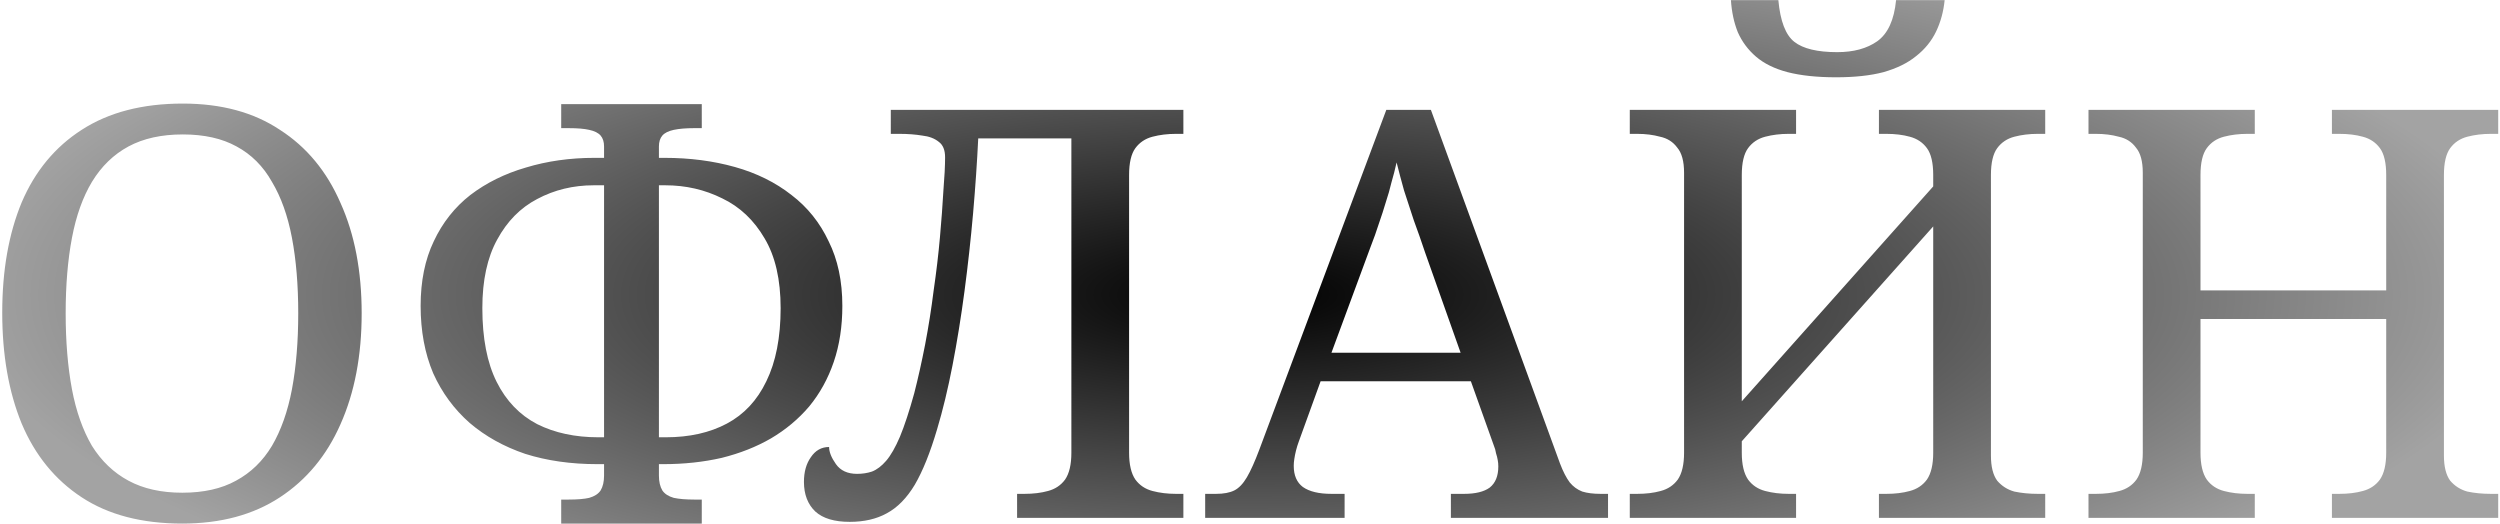 <?xml version="1.0" encoding="UTF-8"?> <svg xmlns="http://www.w3.org/2000/svg" width="420" height="88" viewBox="0 0 420 88" fill="none"> <path d="M30.616 87.96C23.832 87.96 18.2 86.488 13.72 83.544C9.24 80.6 5.88 76.472 3.64 71.16C1.464 65.848 0.376 59.64 0.376 52.536C0.376 45.432 1.464 39.256 3.64 34.008C5.88 28.76 9.24 24.696 13.72 21.816C18.264 18.872 23.928 17.4 30.712 17.4C37.176 17.4 42.616 18.872 47.032 21.816C51.512 24.696 54.904 28.792 57.208 34.104C59.576 39.352 60.76 45.528 60.76 52.632C60.76 59.736 59.576 65.944 57.208 71.256C54.904 76.504 51.512 80.6 47.032 83.544C42.552 86.488 37.08 87.96 30.616 87.96ZM30.616 82.776C34.2 82.776 37.208 82.104 39.64 80.76C42.136 79.416 44.152 77.464 45.688 74.904C47.224 72.28 48.344 69.112 49.048 65.4C49.752 61.624 50.104 57.368 50.104 52.632C50.104 47.896 49.752 43.672 49.048 39.96C48.344 36.248 47.224 33.112 45.688 30.552C44.216 27.928 42.232 25.944 39.736 24.6C37.304 23.256 34.296 22.584 30.712 22.584C27.128 22.584 24.088 23.256 21.592 24.6C19.096 25.944 17.048 27.928 15.448 30.552C13.912 33.112 12.792 36.248 12.088 39.96C11.384 43.672 11.032 47.896 11.032 52.632C11.032 57.368 11.384 61.624 12.088 65.4C12.792 69.112 13.912 72.28 15.448 74.904C17.048 77.464 19.096 79.416 21.592 80.76C24.088 82.104 27.096 82.776 30.616 82.776ZM94.282 87.96V83.928H95.53C97.002 83.928 98.154 83.832 98.986 83.64C99.882 83.384 100.522 82.968 100.906 82.392C101.29 81.752 101.482 80.92 101.482 79.896V77.976H100.33C95.914 77.976 91.882 77.4 88.234 76.248C84.65 75.032 81.546 73.304 78.922 71.064C76.298 68.76 74.25 65.976 72.778 62.712C71.37 59.384 70.666 55.608 70.666 51.384C70.666 47.224 71.402 43.608 72.874 40.536C74.346 37.4 76.394 34.808 79.018 32.76C81.706 30.712 84.81 29.176 88.33 28.152C91.914 27.064 95.754 26.52 99.85 26.52H101.482V24.6C101.482 23.832 101.29 23.224 100.906 22.776C100.522 22.328 99.882 22.008 98.986 21.816C98.154 21.624 97.002 21.528 95.53 21.528H94.282V17.496H117.898V21.528H116.65C115.242 21.528 114.09 21.624 113.194 21.816C112.298 22.008 111.658 22.328 111.274 22.776C110.89 23.224 110.698 23.832 110.698 24.6V26.52H111.658C115.882 26.52 119.818 27.032 123.466 28.056C127.114 29.08 130.282 30.648 132.97 32.76C135.658 34.808 137.738 37.4 139.21 40.536C140.746 43.608 141.514 47.224 141.514 51.384C141.514 54.84 141.034 57.976 140.074 60.792C139.114 63.608 137.738 66.104 135.946 68.28C134.154 70.392 132.01 72.184 129.514 73.656C127.082 75.064 124.33 76.152 121.258 76.92C118.186 77.624 114.922 77.976 111.466 77.976H110.698V79.896C110.698 80.92 110.89 81.752 111.274 82.392C111.658 82.968 112.298 83.384 113.194 83.64C114.09 83.832 115.242 83.928 116.65 83.928H117.898V87.96H94.282ZM101.482 73.464V31.128H99.754C96.298 31.128 93.13 31.896 90.25 33.432C87.434 34.904 85.194 37.176 83.53 40.248C81.866 43.256 81.034 47.096 81.034 51.768C81.034 56.824 81.834 60.952 83.434 64.152C85.034 67.352 87.306 69.72 90.25 71.256C93.194 72.728 96.618 73.464 100.522 73.464H101.482ZM110.698 73.464H111.85C115.818 73.464 119.242 72.696 122.122 71.16C125.002 69.624 127.21 67.256 128.746 64.056C130.346 60.792 131.146 56.696 131.146 51.768C131.146 46.968 130.25 43.064 128.458 40.056C126.666 36.984 124.298 34.744 121.354 33.336C118.41 31.864 115.21 31.128 111.754 31.128H110.698V73.464ZM142.743 87.672C140.183 87.672 138.263 87.096 136.983 85.944C135.703 84.728 135.062 83.064 135.062 80.952C135.062 79.288 135.447 77.912 136.215 76.824C136.983 75.672 138.007 75.096 139.287 75.096C139.287 75.928 139.671 76.888 140.439 77.976C141.207 79.064 142.391 79.608 143.991 79.608C144.887 79.608 145.719 79.48 146.487 79.224C147.319 78.904 148.119 78.296 148.887 77.4C149.655 76.504 150.423 75.16 151.191 73.368C151.959 71.512 152.759 69.08 153.591 66.072C154.231 63.576 154.839 60.856 155.415 57.912C155.991 54.904 156.471 51.864 156.855 48.792C157.303 45.72 157.655 42.744 157.911 39.864C158.167 36.984 158.359 34.392 158.487 32.088C158.679 29.72 158.775 27.832 158.775 26.424C158.775 25.208 158.423 24.344 157.719 23.832C157.015 23.256 156.087 22.904 154.935 22.776C153.783 22.584 152.503 22.488 151.095 22.488H149.655V18.456H198.807V22.488H197.559C196.151 22.488 194.839 22.648 193.623 22.968C192.407 23.288 191.447 23.928 190.743 24.888C190.039 25.848 189.687 27.352 189.687 29.4V76.056C189.687 78.04 190.039 79.544 190.743 80.568C191.447 81.528 192.407 82.168 193.623 82.488C194.839 82.808 196.151 82.968 197.559 82.968H198.807V87H170.871V82.968H172.119C173.591 82.968 174.903 82.808 176.055 82.488C177.271 82.168 178.231 81.528 178.935 80.568C179.639 79.544 179.991 78.04 179.991 76.056V23.256H164.343C164.151 27.224 163.863 31.416 163.479 35.832C163.095 40.184 162.615 44.536 162.039 48.888C161.463 53.24 160.791 57.4 160.023 61.368C159.255 65.336 158.391 68.92 157.431 72.12C156.279 76.024 155.031 79.128 153.687 81.432C152.343 83.672 150.775 85.272 148.983 86.232C147.255 87.192 145.175 87.672 142.743 87.672ZM202.469 87V82.968H204.293C205.573 82.968 206.597 82.776 207.365 82.392C208.133 82.008 208.837 81.272 209.477 80.184C210.117 79.096 210.821 77.528 211.589 75.48L232.901 18.456H240.389L262.085 77.88C262.597 79.224 263.141 80.28 263.717 81.048C264.293 81.752 264.997 82.264 265.829 82.584C266.661 82.84 267.685 82.968 268.901 82.968H270.149V87H243.749V82.968H245.957C247.877 82.968 249.317 82.616 250.277 81.912C251.237 81.144 251.717 79.96 251.717 78.36C251.717 77.976 251.685 77.624 251.621 77.304C251.557 76.92 251.461 76.536 251.333 76.152C251.269 75.704 251.141 75.256 250.949 74.808L247.109 64.056H221.861L218.213 74.136C218.021 74.648 217.861 75.16 217.733 75.672C217.605 76.184 217.509 76.664 217.445 77.112C217.381 77.496 217.349 77.88 217.349 78.264C217.349 79.864 217.861 81.048 218.885 81.816C219.973 82.584 221.573 82.968 223.685 82.968H225.893V87H202.469ZM223.685 59.256H245.381L239.429 42.456C238.789 40.536 238.149 38.712 237.509 36.984C236.933 35.256 236.389 33.592 235.877 31.992C235.429 30.392 235.013 28.824 234.629 27.288C234.373 28.44 234.085 29.56 233.765 30.648C233.509 31.736 233.189 32.856 232.805 34.008C232.485 35.096 232.101 36.28 231.653 37.56C231.269 38.776 230.789 40.12 230.213 41.592L223.685 59.256ZM308.46 12.984C305.26 12.984 302.54 12.696 300.3 12.12C298.124 11.544 296.364 10.68 295.02 9.528C293.676 8.376 292.652 7 291.948 5.4C291.308 3.8 290.924 2.008 290.796 0.024H298.764C299.084 3.544 299.98 5.88 301.452 7.032C302.924 8.184 305.324 8.76 308.652 8.76C311.404 8.76 313.644 8.152 315.372 6.936C317.164 5.656 318.22 3.352 318.54 0.024H326.7C326.508 1.944 326.028 3.704 325.26 5.304C324.492 6.904 323.372 8.28 321.9 9.432C320.492 10.584 318.668 11.48 316.428 12.12C314.252 12.696 311.596 12.984 308.46 12.984ZM273.804 87V82.968H275.052C276.524 82.968 277.836 82.808 278.988 82.488C280.204 82.168 281.164 81.528 281.868 80.568C282.572 79.544 282.924 78.04 282.924 76.056V29.016C282.924 27.096 282.54 25.688 281.772 24.792C281.068 23.832 280.108 23.224 278.892 22.968C277.74 22.648 276.46 22.488 275.052 22.488H273.804V18.456H301.74V22.488H300.492C299.084 22.488 297.772 22.648 296.556 22.968C295.34 23.288 294.38 23.928 293.676 24.888C292.972 25.848 292.62 27.352 292.62 29.4V67.416L324.78 31.32V29.4C324.78 27.352 324.428 25.848 323.724 24.888C323.02 23.928 322.06 23.288 320.844 22.968C319.692 22.648 318.38 22.488 316.908 22.488H315.66V18.456H343.596V22.488H342.348C340.94 22.488 339.628 22.648 338.412 22.968C337.196 23.288 336.236 23.928 335.532 24.888C334.828 25.848 334.476 27.352 334.476 29.4V76.536C334.476 78.392 334.828 79.8 335.532 80.76C336.3 81.656 337.26 82.264 338.412 82.584C339.628 82.84 340.94 82.968 342.348 82.968H343.596V87H315.66V82.968H316.908C318.38 82.968 319.692 82.808 320.844 82.488C322.06 82.168 323.02 81.528 323.724 80.568C324.428 79.544 324.78 78.04 324.78 76.056V38.04L292.62 74.136V76.056C292.62 78.04 292.972 79.544 293.676 80.568C294.38 81.528 295.34 82.168 296.556 82.488C297.772 82.808 299.084 82.968 300.492 82.968H301.74V87H273.804ZM350.867 87V82.968H352.115C353.587 82.968 354.899 82.808 356.051 82.488C357.267 82.168 358.227 81.528 358.931 80.568C359.635 79.544 359.987 78.04 359.987 76.056V29.016C359.987 27.096 359.603 25.688 358.835 24.792C358.131 23.832 357.171 23.224 355.955 22.968C354.803 22.648 353.523 22.488 352.115 22.488H350.867V18.456H378.803V22.488H377.555C376.147 22.488 374.835 22.648 373.619 22.968C372.403 23.288 371.443 23.928 370.739 24.888C370.035 25.848 369.683 27.352 369.683 29.4V48.792H400.883V29.4C400.883 27.352 400.531 25.848 399.827 24.888C399.123 23.928 398.163 23.288 396.947 22.968C395.795 22.648 394.483 22.488 393.011 22.488H391.763V18.456H419.699V22.488H418.451C417.043 22.488 415.731 22.648 414.515 22.968C413.299 23.288 412.339 23.928 411.635 24.888C410.931 25.848 410.579 27.352 410.579 29.4V76.536C410.579 78.392 410.931 79.8 411.635 80.76C412.403 81.656 413.363 82.264 414.515 82.584C415.731 82.84 417.043 82.968 418.451 82.968H419.699V87H391.763V82.968H393.011C394.483 82.968 395.795 82.808 396.947 82.488C398.163 82.168 399.123 81.528 399.827 80.568C400.531 79.544 400.883 78.04 400.883 76.056V53.592H369.683V76.056C369.683 78.04 370.035 79.544 370.739 80.568C371.443 81.528 372.403 82.168 373.619 82.488C374.835 82.808 376.147 82.968 377.555 82.968H378.803V87H350.867Z" fill="url(#paint0_angular_131_5)"></path> <defs> <radialGradient id="paint0_angular_131_5" cx="0" cy="0" r="1" gradientUnits="userSpaceOnUse" gradientTransform="translate(209.5 49.5) rotate(90) scale(65.5 214.5)"> <stop></stop> <stop offset="1" stop-opacity="0.36"></stop> </radialGradient> </defs> </svg> 